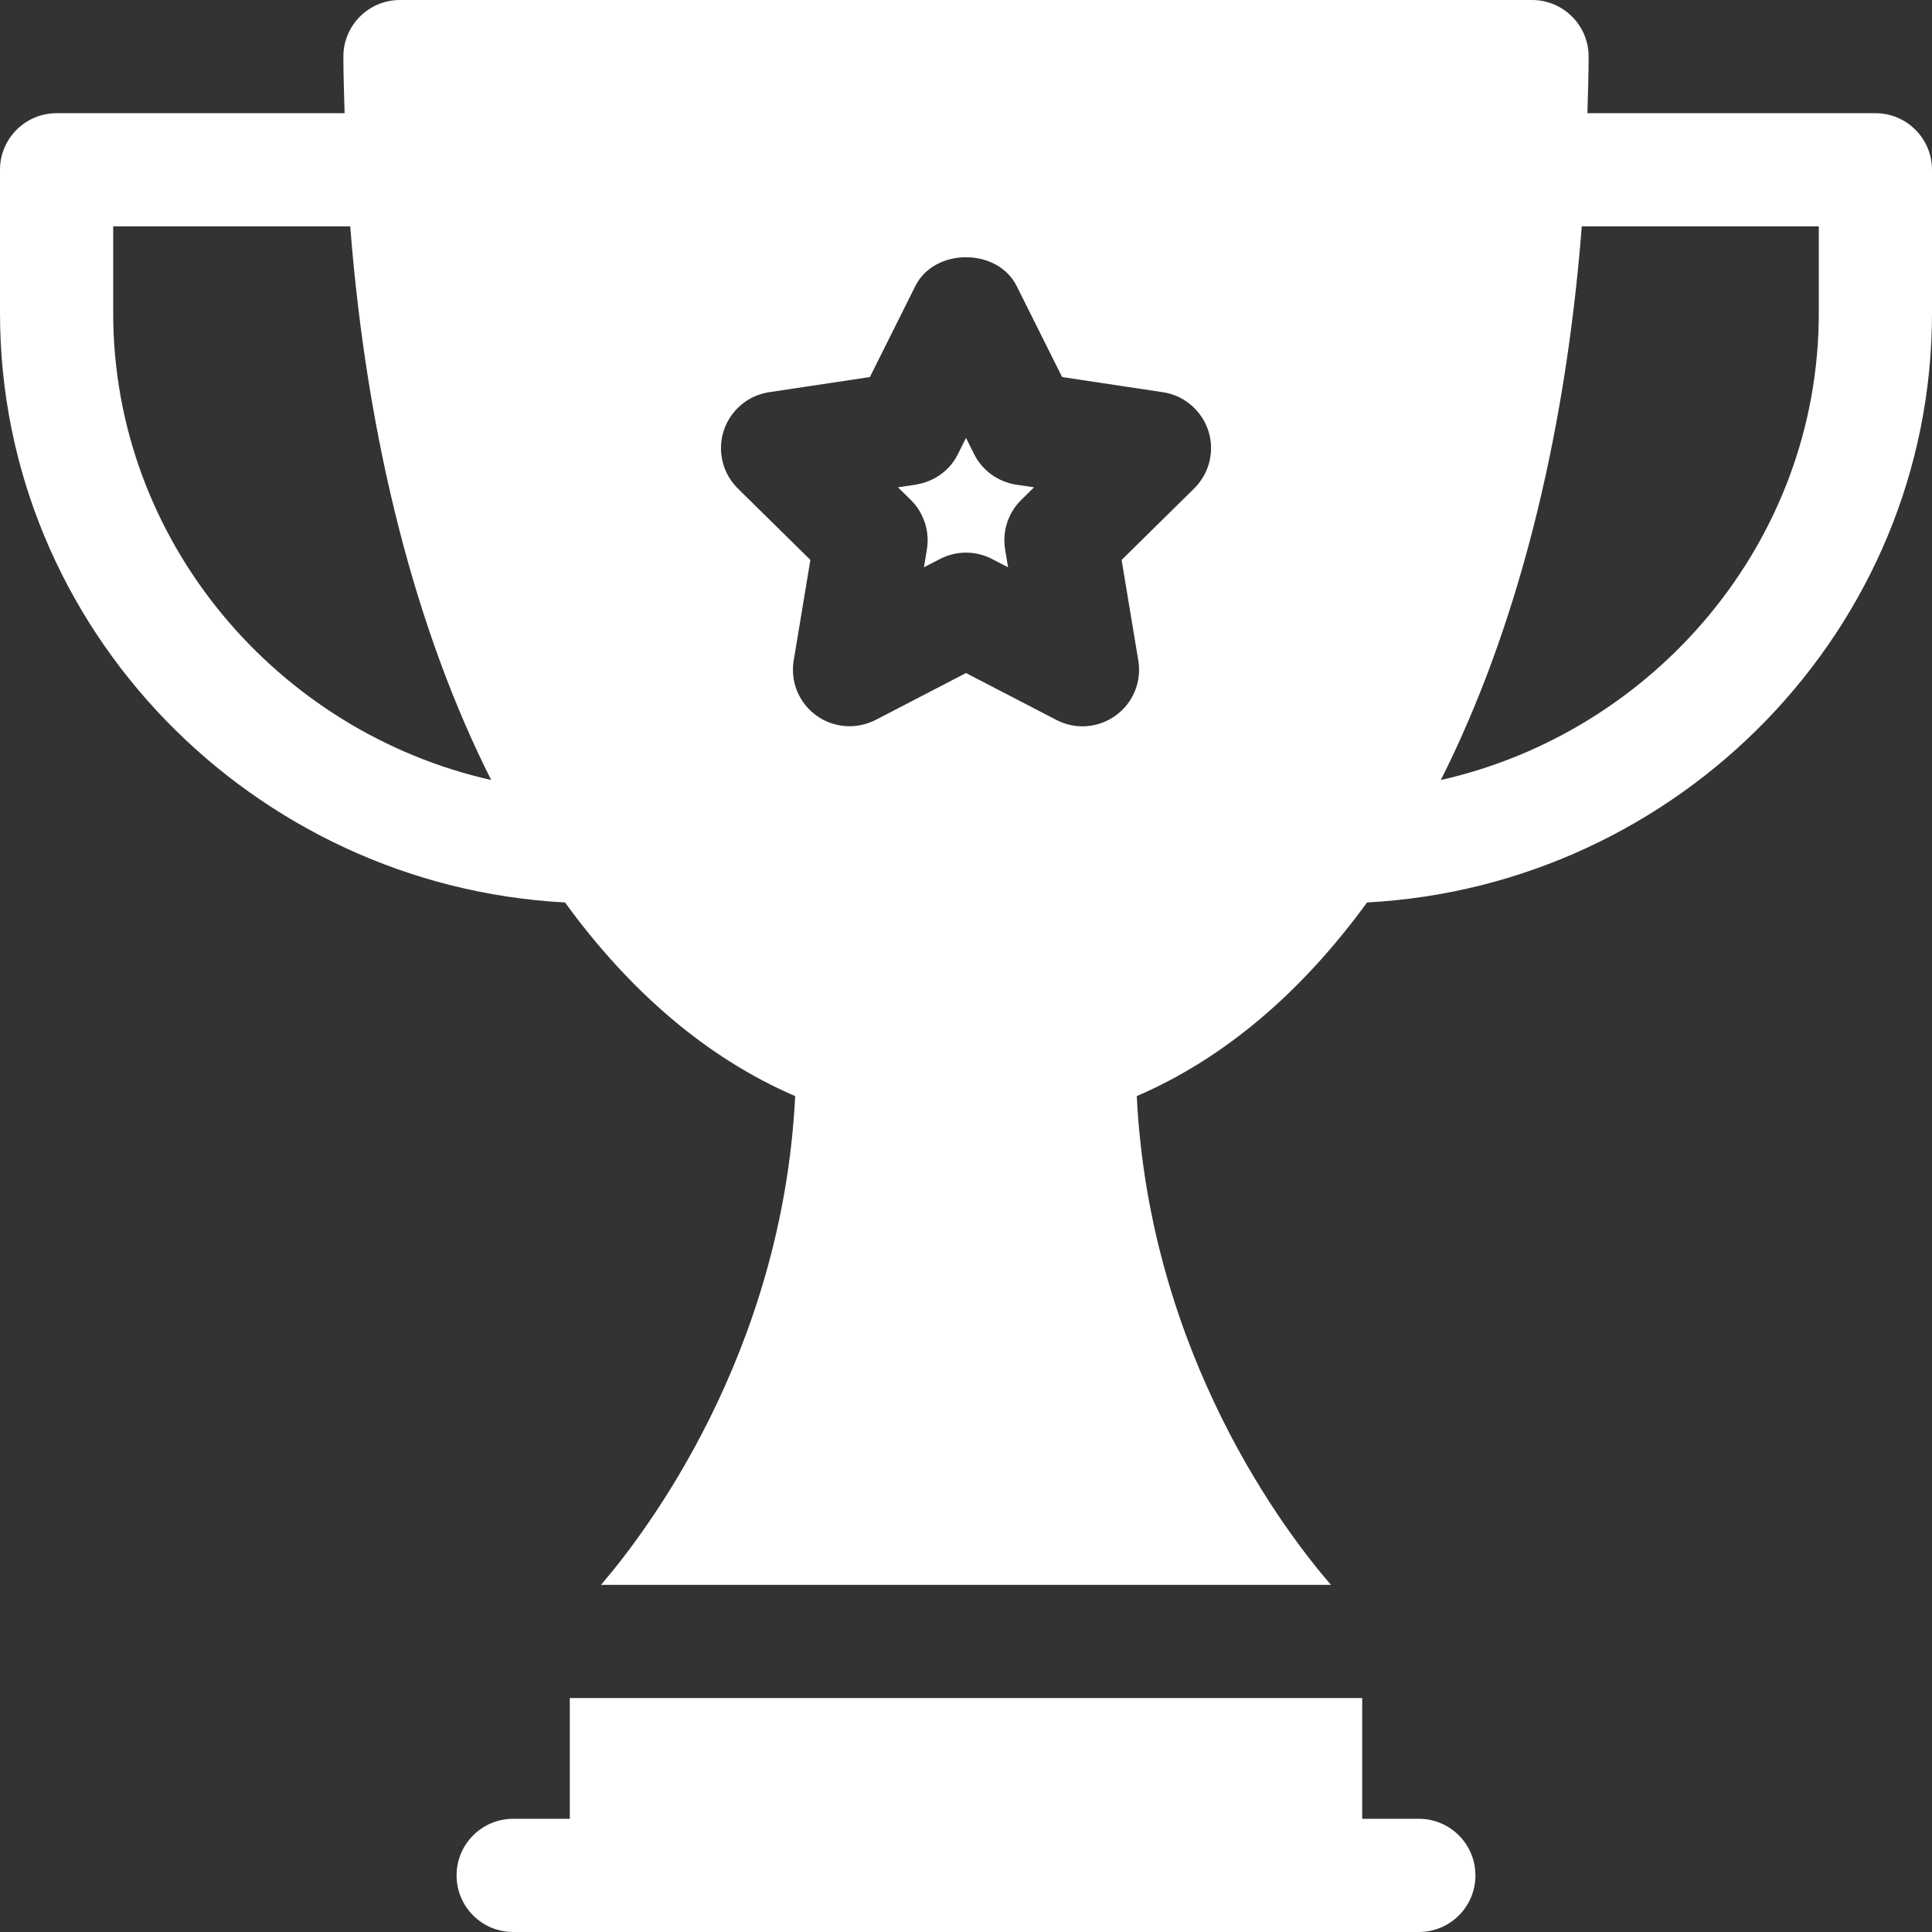 <svg width="44" height="44" viewBox="0 0 44 44" fill="none" xmlns="http://www.w3.org/2000/svg">
<rect x="0" y="0" width="44" height="44" fill="#333333" stroke="none"/>
<g clip-path="url(#clip0_335_116)">
<path d="M32.313 41.422H31.023V38.672H12.977V41.422H11.688C10.975 41.422 10.398 41.998 10.398 42.711C10.398 43.424 10.975 44 11.688 44H32.313C33.025 44 33.602 43.424 33.602 42.711C33.602 41.998 33.025 41.422 32.313 41.422ZM22.183 10.339L22 9.974L21.825 10.324C21.507 10.978 20.864 11.029 20.856 11.038L20.45 11.098L20.729 11.372C21.034 11.663 21.184 12.102 21.106 12.531L21.042 12.92L21.406 12.731C21.589 12.636 21.793 12.586 22 12.586C22.207 12.586 22.411 12.636 22.594 12.731L22.958 12.92L22.891 12.515C22.857 12.312 22.873 12.103 22.936 11.906C23 11.71 23.11 11.531 23.258 11.386L23.55 11.098L23.144 11.038C22.94 11.007 22.746 10.927 22.578 10.806C22.411 10.684 22.275 10.524 22.183 10.339Z" fill="white"/>
<path d="M42.711 2.578H36.152C36.163 2.149 36.18 1.725 36.18 1.289C36.18 0.577 35.603 0 34.891 0H9.109C8.397 0 7.82 0.577 7.82 1.289C7.82 1.725 7.837 2.15 7.848 2.578H1.289C0.577 2.578 0 3.155 0 3.867V7.133C0 14.329 5.764 20.175 12.868 20.553C14.349 22.591 16.113 24.104 18.11 24.963C17.817 30.845 14.697 34.919 13.687 36.094H30.311C29.302 34.927 26.181 30.878 25.889 24.963C27.886 24.104 29.651 22.591 31.133 20.553C38.236 20.175 44 14.329 44 7.133V3.867C44 3.155 43.424 2.578 42.711 2.578ZM2.578 7.133V5.156H7.976C8.361 10.068 9.478 14.373 11.186 17.764C6.318 16.668 2.578 12.327 2.578 7.133ZM27.197 11.124L25.544 12.752L25.924 15.041C25.964 15.277 25.936 15.519 25.846 15.741C25.755 15.962 25.604 16.154 25.41 16.294C25.217 16.435 24.988 16.52 24.749 16.538C24.51 16.556 24.271 16.507 24.058 16.396L22 15.328L19.942 16.396C19.506 16.618 18.985 16.581 18.59 16.294C18.396 16.154 18.245 15.962 18.154 15.741C18.064 15.519 18.037 15.277 18.076 15.041L18.456 12.752L16.803 11.124C16.449 10.775 16.335 10.26 16.483 9.808C16.557 9.58 16.693 9.378 16.876 9.223C17.058 9.068 17.281 8.967 17.517 8.932L19.811 8.587L20.847 6.513C21.282 5.64 22.718 5.64 23.153 6.513L24.189 8.587L26.483 8.932C26.72 8.967 26.942 9.068 27.124 9.223C27.307 9.378 27.443 9.58 27.518 9.808C27.592 10.035 27.601 10.279 27.544 10.512C27.487 10.744 27.367 10.956 27.197 11.124ZM41.422 7.133C41.422 12.327 37.682 16.668 32.814 17.764C34.522 14.373 35.64 10.068 36.024 5.156H41.422V7.133Z" fill="white"/>
</g>
<defs>
<clipPath id="clip0_335_116">
<rect width="44" height="44" fill="white"/>
</clipPath>
</defs>
</svg>

